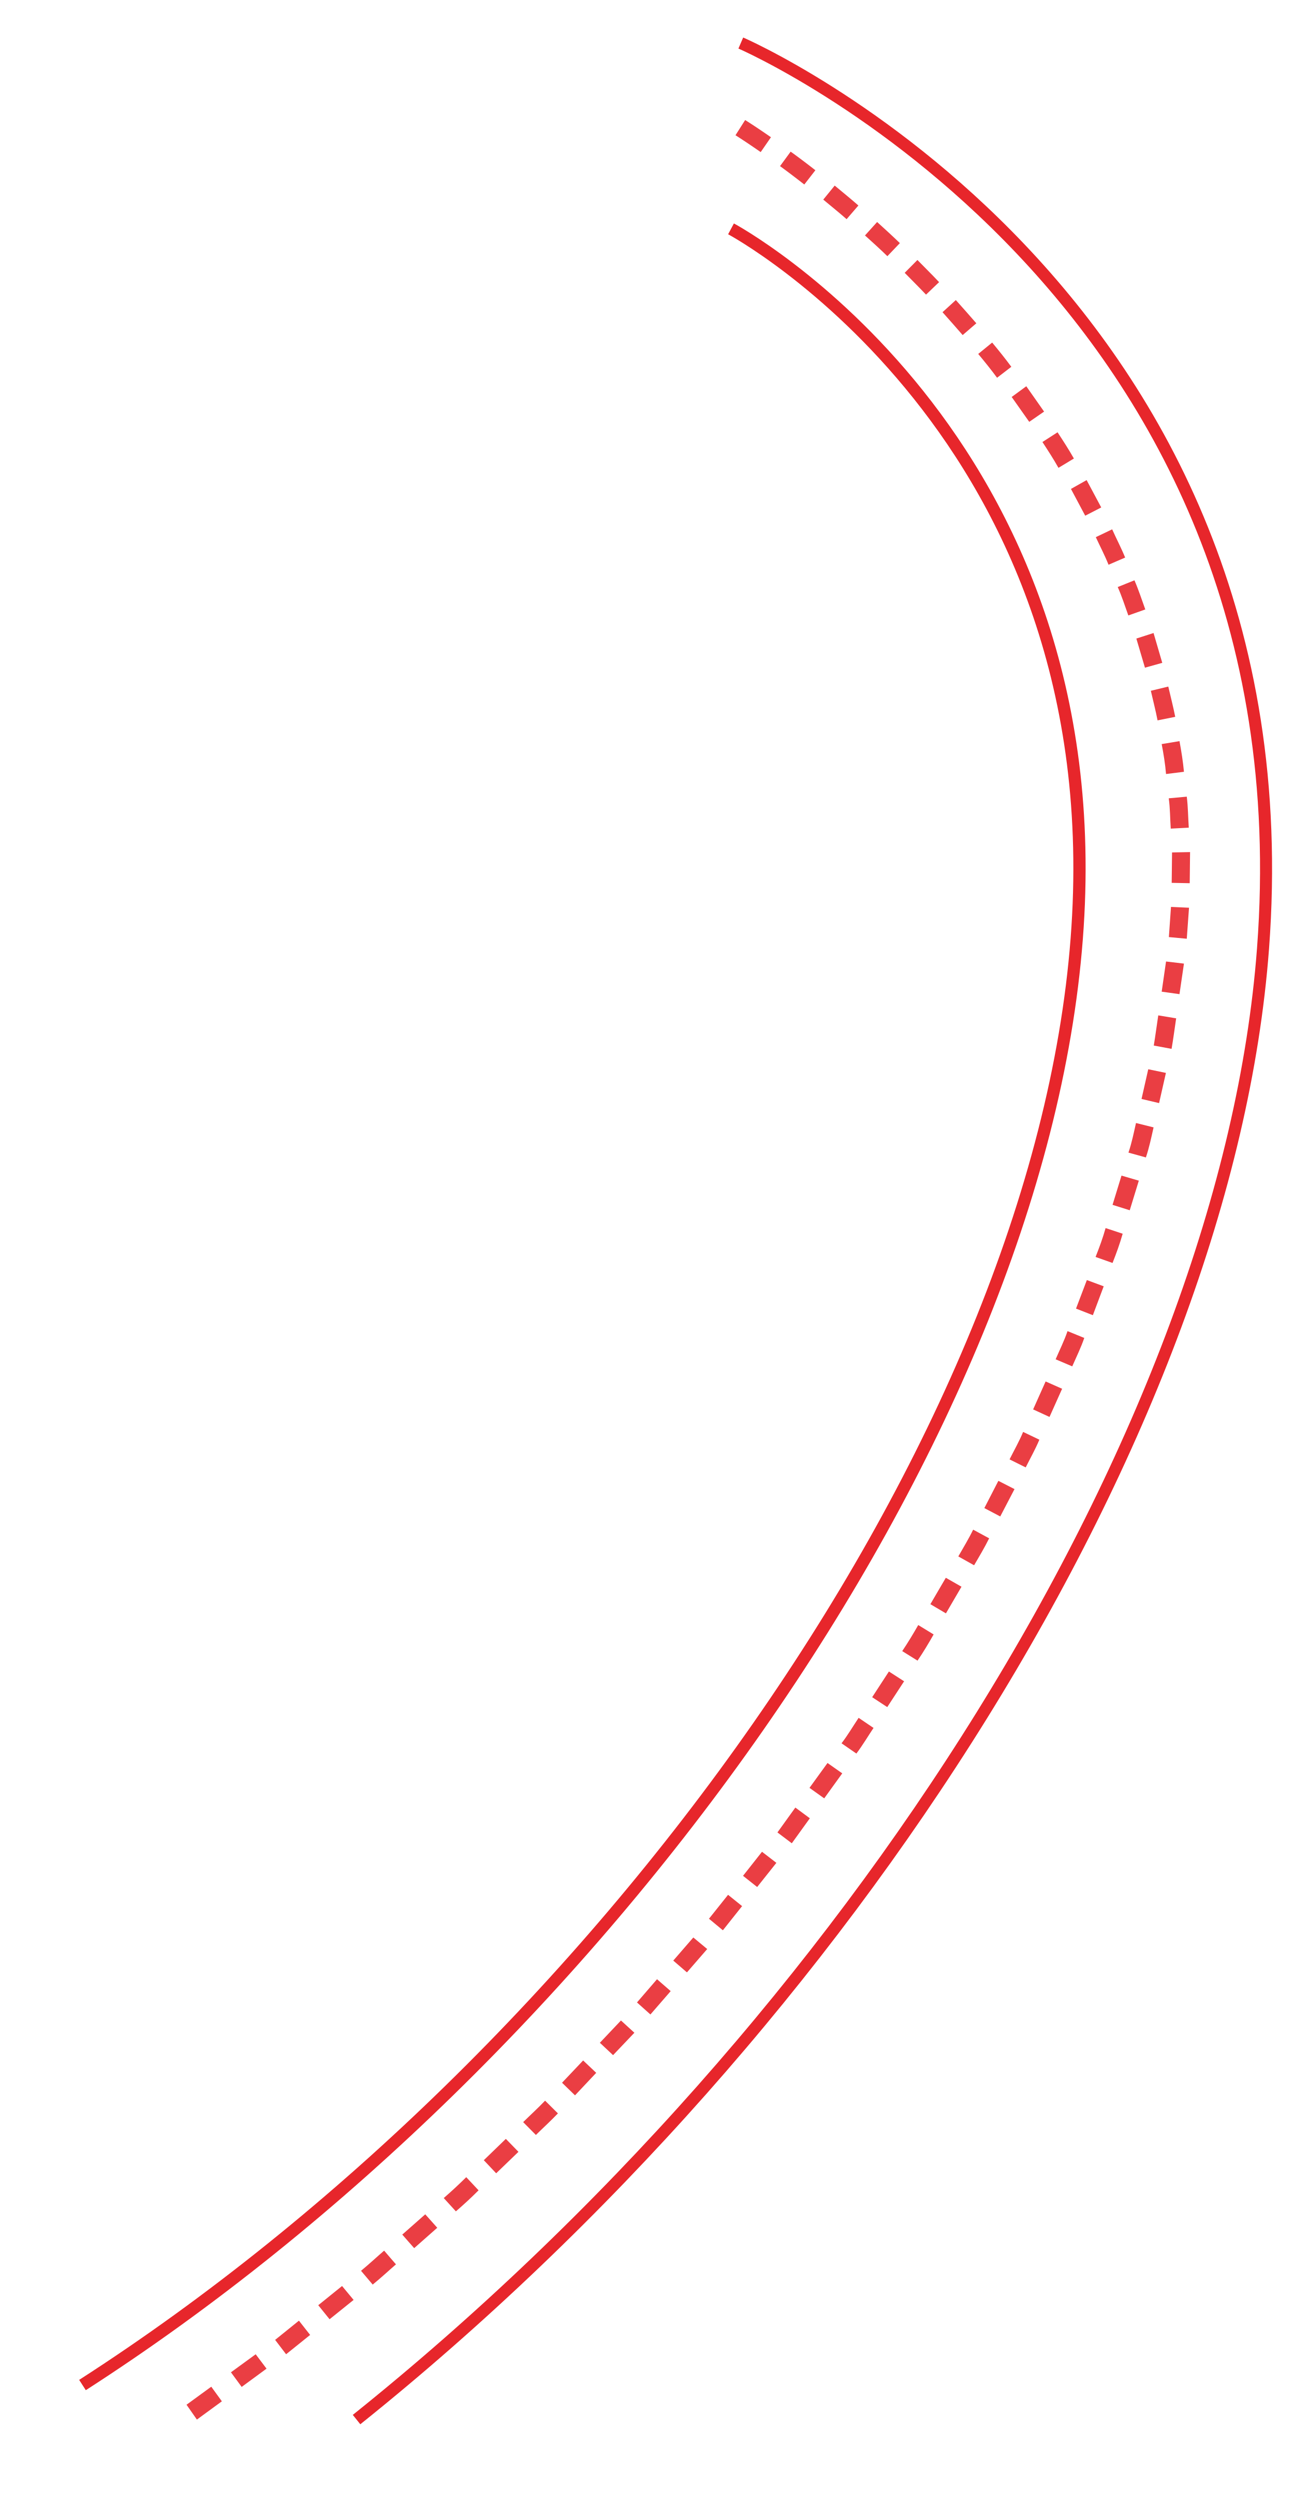 <svg id="Calque_1" data-name="Calque 1" xmlns="http://www.w3.org/2000/svg" viewBox="0 0 109.82 212.02"><defs><style>.cls-1{fill:none}.cls-4{fill:#ea3e43;fill-rule:evenodd}</style></defs><path class="cls-1" d="M58.19 16.7l.52.32.63.41 1.29.87c.87.6 1.73 1.22 2.59 1.88 1.71 1.3 3.39 2.66 5.01 4.09l10.13-11.5a101.135 101.135 0 00-9-7.07c-.54-.37-1.07-.73-1.63-1.09l-.85-.55-.98-.6-7.71 13.24z"/><path class="cls-4" d="M70.84 15.74l-.97 1.19c.66.55 1.33 1.09 1.98 1.66l1-1.16c-.66-.58-1.34-1.13-2.01-1.69zm-3.73-2.89l-.91 1.24c.7.51 1.38 1.03 2.06 1.56l.94-1.21a63.96 63.96 0 00-2.1-1.58zm-3.87-2.67l-.82 1.29c.72.46 1.43.94 2.14 1.43l.87-1.26c-.72-.5-1.45-.99-2.19-1.46z"/><path class="cls-1" d="M68.22 24.27c3.23 2.87 6.28 5.94 9.03 9.23l11.74-9.85c-3.27-3.91-6.85-7.52-10.64-10.88l-10.13 11.5z"/><path class="cls-4" d="M81.12 25.45l-1.13 1.03c.58.64 1.14 1.29 1.71 1.94l1.16-1c-.58-.66-1.15-1.32-1.74-1.97zm-3.26-3.4l-1.08 1.09c.6.62 1.22 1.22 1.81 1.85l1.11-1.06c-.6-.64-1.23-1.25-1.84-1.88zm-3.42-3.22l-1.03 1.14c.64.58 1.28 1.15 1.9 1.76l1.06-1.11c-.63-.61-1.28-1.2-1.93-1.79z"/><path class="cls-1" d="M77.25 33.49c2.75 3.29 5.22 6.77 7.34 10.41l13.25-7.69c-2.59-4.47-5.58-8.66-8.85-12.57l-11.74 9.85z"/><path class="cls-4" d="M89.76 36.66l-1.29.83c.47.72.94 1.44 1.36 2.19l1.31-.79c-.43-.76-.91-1.5-1.39-2.23zm-2.66-3.9l-1.24.91 1.49 2.11 1.26-.87-1.51-2.15zm-2.89-3.71l-1.19.97c.55.66 1.09 1.33 1.6 2.02l1.21-.93c-.52-.7-1.07-1.39-1.63-2.06z"/><path class="cls-1" d="M84.58 43.91c2.12 3.65 3.87 7.46 5.2 11.39l14.52-4.9c-1.67-4.96-3.87-9.71-6.46-14.17l-13.25 7.69z"/><path class="cls-4" d="M96.28 49.22l-1.42.57c.35.79.61 1.6.9 2.41l1.44-.51c-.3-.83-.57-1.66-.92-2.47zm-1.9-4.32l-1.38.66c.36.78.76 1.54 1.08 2.34l1.41-.61c-.33-.81-.74-1.59-1.1-2.39zm-2.16-4.18l-1.33.75 1.21 2.27 1.36-.7-1.24-2.32z"/><path class="cls-1" d="M89.78 55.3a57.2 57.2 0 012.67 12.09l15.23-1.66a72.363 72.363 0 00-3.38-15.34l-14.52 4.9z"/><path class="cls-4" d="M100.1 62.86l-1.51.25c.16.84.3 1.69.37 2.54l1.52-.19c-.08-.88-.22-1.74-.38-2.61zm-.94-4.63l-1.49.36c.19.84.41 1.67.57 2.51l1.5-.3c-.17-.86-.39-1.71-.59-2.57zm-1.26-4.54l-1.46.47.73 2.47 1.47-.41-.74-2.53z"/><path class="cls-1" d="M92.45 67.39c.44 4.11.44 8.26.03 12.43l15.24 1.58c.52-5.17.53-10.45-.04-15.67l-15.23 1.66z"/><path class="cls-4" d="M100.91 76.99l-1.53-.07-.18 2.56 1.52.14.19-2.63zm.09-4.72l-1.53.03-.03 2.58 1.53.03.03-2.64zm-.28-4.7l-1.53.14c.12.85.11 1.71.17 2.57l1.53-.08c-.06-.88-.06-1.76-.17-2.63z"/><path class="cls-1" d="M92.48 79.82l-.94 6.43c-.11 1.07-.41 2.14-.64 3.2l-.73 3.2 14.89 3.6.83-3.66c.26-1.22.59-2.43.74-3.69l1.09-7.5-15.24-1.58z"/><path class="cls-4" d="M98.95 91l-1.5-.31-.57 2.52 1.49.35.58-2.56zm.86-4.63l-1.51-.25c-.13.85-.24 1.71-.38 2.56l1.51.28c.15-.86.26-1.73.39-2.6zm.67-4.64l-1.52-.18-.37 2.56 1.51.21.38-2.59z"/><path class="cls-1" d="M90.16 92.65c-.27 1.06-.42 2.14-.78 3.19l-.97 3.17c-.65 2.11-1.23 4.24-2.08 6.3l14.41 5.2c.93-2.28 1.6-4.68 2.33-7.06l1.08-3.57c.39-1.18.59-2.43.89-3.64l-14.89-3.6z"/><path class="cls-4" d="M95.28 104.64l-1.45-.48c-.23.83-.53 1.64-.85 2.45l1.44.51c.32-.81.62-1.63.86-2.48zm1.37-4.5l-1.47-.43-.76 2.48 1.46.46.77-2.51zm1.25-4.52l-1.49-.37c-.19.84-.36 1.69-.64 2.51l1.48.41c.28-.83.46-1.69.65-2.54z"/><path class="cls-1" d="M86.34 105.31c-.8 2.07-1.55 4.17-2.38 6.23l-2.74 6.12 13.87 6.5 3.01-6.73c.92-2.28 1.76-4.61 2.64-6.92l-14.41-5.2z"/><path class="cls-4" d="M90.14 117.79l-1.4-.62-1.06 2.37 1.39.64 1.07-2.39zm1.88-4.31l-1.42-.58c-.28.82-.67 1.6-1.01 2.39l1.41.6c.35-.8.74-1.59 1.02-2.41zm1.65-4.38l-1.43-.53-.92 2.42 1.43.56.92-2.45z"/><path class="cls-1" d="M81.21 117.66l-.68 1.53-.77 1.5-1.55 2.99c-1.03 1.99-2.03 4.01-3.21 5.93l13.32 7.57c1.27-2.08 2.37-4.27 3.49-6.44l1.68-3.26.84-1.63.76-1.68-13.87-6.5z"/><path class="cls-4" d="M83.94 130.47l-1.35-.73c-.38.78-.83 1.52-1.26 2.27l1.34.75c.44-.75.89-1.5 1.28-2.29zm2.16-4.17l-1.37-.7-1.19 2.31 1.35.71 1.21-2.32zm2.11-4.19l-1.38-.66c-.33.8-.76 1.55-1.15 2.33l1.37.68c.39-.78.82-1.54 1.16-2.35z"/><path class="cls-1" d="M75.01 129.61l-3.41 5.83-3.7 5.68 12.75 8.49 3.98-6.12 3.7-6.31-13.32-7.57z"/><path class="cls-4" d="M76.73 142.6l-1.29-.83-1.42 2.18 1.28.84 1.43-2.19zm2.51-3.97l-1.31-.8c-.43.75-.88 1.5-1.36 2.21l1.3.81c.49-.72.94-1.47 1.37-2.23zm2.36-4.05l-1.33-.76-1.31 2.24 1.32.78 1.32-2.26z"/><path class="cls-1" d="M67.9 141.12c-.63.94-1.21 1.91-1.87 2.83l-1.99 2.75c-1.34 1.82-2.61 3.7-4.01 5.48l12.18 9.3c1.5-1.91 2.86-3.92 4.3-5.88l2.13-2.95c.71-.99 1.34-2.03 2.02-3.04l-12.75-8.49z"/><path class="cls-4" d="M68.73 154.22l-1.23-.91-1.52 2.11 1.22.92 1.53-2.12zm2.75-3.81l-1.25-.88-1.53 2.11 1.25.89 1.53-2.12zm2.66-3.85l-1.27-.86c-.48.72-.92 1.47-1.45 2.16l1.26.87c.53-.7.97-1.45 1.46-2.18z"/><path class="cls-1" d="M60.03 152.18c-2.83 3.54-5.57 7.15-8.61 10.52L63 172.73c3.24-3.6 6.19-7.46 9.21-11.26l-12.18-9.3z"/><path class="cls-4" d="M60.02 165.31l-1.18-.98-1.7 1.96 1.16 1 1.72-1.98zm2.96-3.64l-1.19-.96-1.62 2.03 1.18.98 1.63-2.05zm2.91-3.67l-1.22-.94-1.61 2.04 1.2.95 1.63-2.05z"/><path class="cls-1" d="M51.42 162.71l-2.23 2.57-1.12 1.28-1.17 1.24-4.68 4.94 10.96 10.71 5-5.28 1.24-1.32 1.2-1.37 2.38-2.74-11.58-10.03z"/><path class="cls-4" d="M50.6 175.81l-1.11-1.05-1.79 1.89 1.1 1.07 1.8-1.91zm3.24-3.4l-1.14-1.04-1.79 1.89 1.12 1.05 1.81-1.9zm3.08-3.53l-1.16-1.01-1.7 1.97 1.14 1.02 1.72-1.98z"/><path class="cls-1" d="M42.22 172.74c-.77.84-1.58 1.62-2.4 2.41l-2.45 2.36c-1.64 1.57-3.23 3.19-4.96 4.65l10.28 11.36c1.85-1.57 3.55-3.3 5.3-4.97l2.61-2.53c.88-.84 1.75-1.68 2.57-2.57l-10.95-10.71z"/><path class="cls-4" d="M40.62 185.78l-1.05-1.12c-.62.61-1.25 1.2-1.91 1.77l1.03 1.13c.66-.57 1.3-1.16 1.92-1.78zm3.38-3.27l-1.07-1.1-1.87 1.81 1.05 1.11 1.89-1.82zm3.35-3.26l-1.09-1.08c-.6.63-1.24 1.21-1.86 1.82l1.08 1.09c.62-.61 1.27-1.2 1.87-1.83z"/><path class="cls-1" d="M32.41 182.16l-5.1 4.5c-1.72 1.48-3.52 2.85-5.27 4.29l9.54 11.99c1.88-1.54 3.81-3.02 5.65-4.6l5.45-4.82-10.28-11.36z"/><path class="cls-4" d="M30.01 195.07l-.98-1.18-2.02 1.63.96 1.19 2.04-1.64zm3.59-3.02l-1-1.16c-.66.57-1.29 1.16-1.96 1.71l.99 1.17c.68-.55 1.32-1.15 1.98-1.72zm3.51-3.1l-1.02-1.14-1.95 1.72 1.01 1.15 1.96-1.73z"/><path class="cls-1" d="M22.05 190.95l-2.64 2.13c-.89.7-1.82 1.34-2.73 2.01l-5.48 3.99 8.72 12.6 5.9-4.3c.98-.72 1.98-1.42 2.93-2.17l2.84-2.28-9.54-11.99z"/><path class="cls-4" d="M18.83 203.67l-.9-1.24-2.1 1.53.88 1.26 2.12-1.55zm3.79-2.77l-.92-1.22-2.1 1.53.91 1.24 2.11-1.55zm3.7-2.86l-.95-1.21-2.02 1.63.93 1.22 2.04-1.64z"/><path d="M62.04 19.41s32.64 17.45 29.34 60.21C88.08 122.38 50.72 174.18 7 202.29" stroke-width="1.04" stroke="#e7262b" stroke-miterlimit="10" fill="none"/><path d="M62.87 3.65s48.53 20.95 44.32 76.81c-3.06 40.71-34.96 91.15-76.93 124.76" stroke="#e7262b" stroke-miterlimit="10" stroke-width="1.02" fill="none"/></svg>